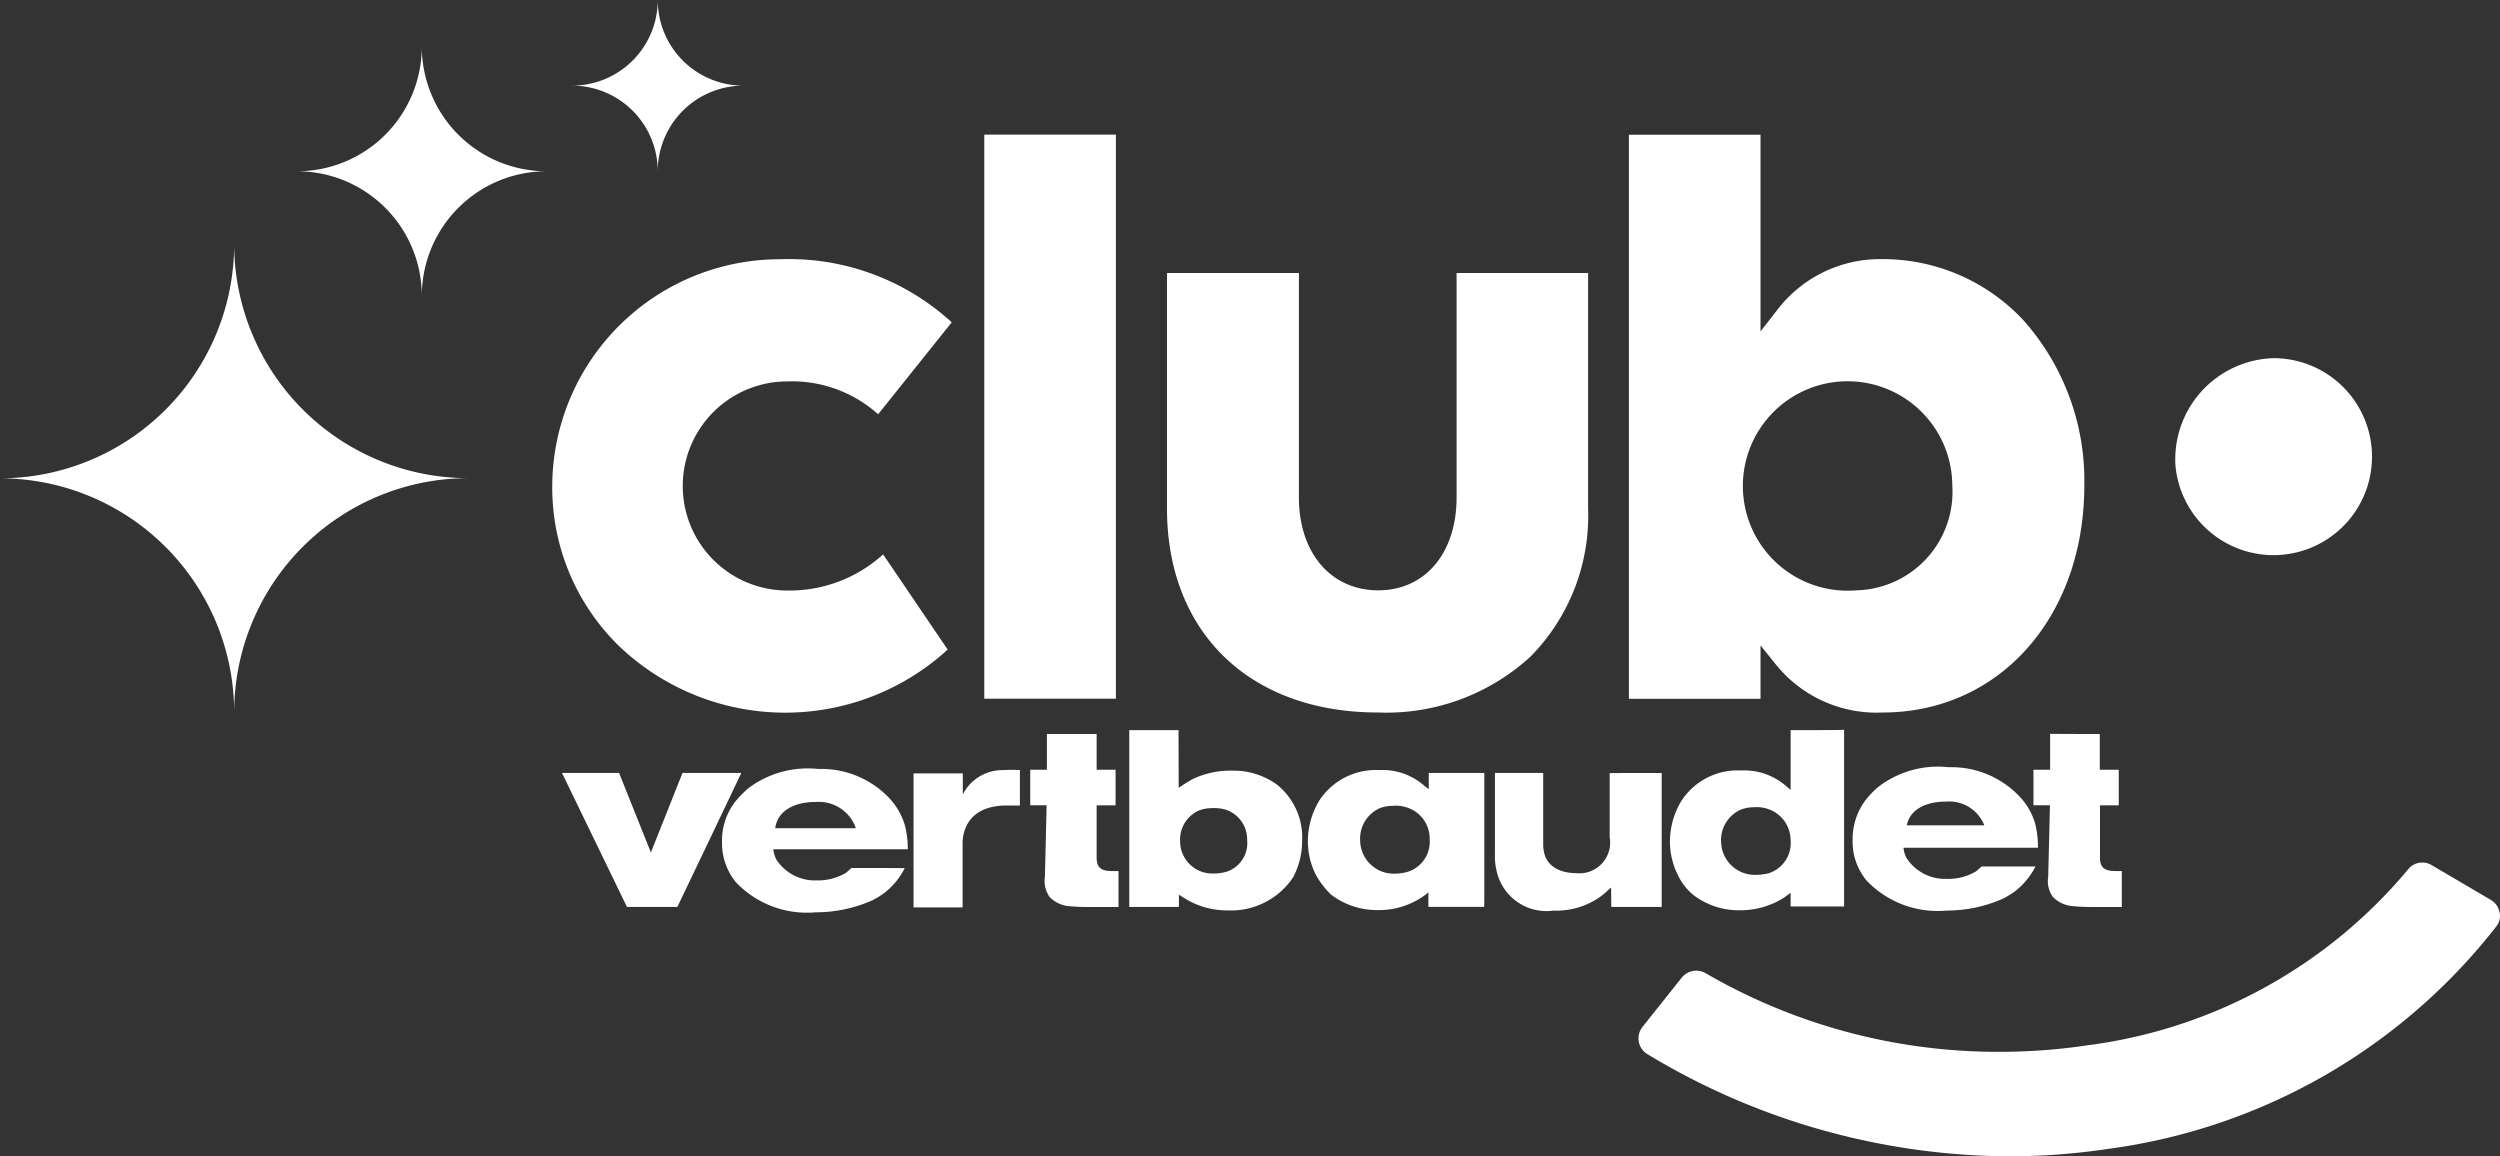 <svg xmlns="http://www.w3.org/2000/svg" width="97.886" height="45.271" viewBox="0 0 97.886 45.271"><rect x="0" y="0" width="97.886" height="45.271" fill="#333333" stroke="none"/><g data-name="Groupe 80669"><g data-name="Groupe 2568"><g data-name="Groupe 2567"><g data-name="Groupe 2566"><g data-name="Groupe 2565"><g data-name="Groupe 2564"><g data-name="Groupe 2554"><path data-name="Tracé 1473" d="M29.026 30.265c-.06.127-2.475 5.194-2.505 5.246h-1.973c-.023-.052-2.475-5.112-2.543-5.246h2.235c.022.06 1.245 3.113 1.245 3.113l1.238-3.113z" fill="#fff"/></g><g data-name="Groupe 2555"><path data-name="Tracé 1474" d="M50.007 30.729a2.864 2.864 0 00-1.748-.554 3.414 3.414 0 00-1.575.337c-.143.075-.345.21-.458.284l-.075.052-.007-2.26h-1.928v6.923h1.943v-.479l.1.06a3.148 3.148 0 001.823.554 2.912 2.912 0 002.558-1.31 3.1 3.1 0 00.345-1.437 2.646 2.646 0 00-.978-2.17zm-2.085.913zm.068 2.5a1.883 1.883 0 01-.5.06 1.261 1.261 0 01-1.283-1.257 1.239 1.239 0 01.743-1.213 1.485 1.485 0 01.5-.09 1.718 1.718 0 01.458.037 1.221 1.221 0 01.923 1.205 1.176 1.176 0 01-.842 1.258z" fill="#fff"/></g><g data-name="Groupe 2556"><path data-name="Tracé 1475" d="M65.062 30.265v5.246h-1.973l-.008-.763-.1.09a3.5 3.5 0 01-.36.3 2.982 2.982 0 01-1.793.516 2 2 0 01-2.235-1.579 2.416 2.416 0 01-.06-.6v-3.21h1.89v2.762a1.489 1.489 0 00.052.419c.2.689.983.741 1.223.741a1.205 1.205 0 001.328-1.407v-2.507c.086-.008 1.946-.008 2.036-.008z" fill="#fff"/></g><g data-name="Groupe 2557"><path data-name="Tracé 1476" d="M37.788 30.947a1.749 1.749 0 011.44-.793s.2-.015.705-.007v1.392h-.585c-1.538.037-1.658 1.138-1.658 1.474v2.515h-1.92v-5.247h1.928v.816z" fill="#fff"/></g><g data-name="Groupe 2558"><path data-name="Tracé 1477" d="M58.117 34.793v-4.528h-2.175v.636l-.165-.127a2.456 2.456 0 00-1.763-.621 2.641 2.641 0 00-2.363 1.2 3.083 3.083 0 00-.442 1.587 2.912 2.912 0 00.323 1.332 3.274 3.274 0 00.585.756 2.973 2.973 0 001.853.606 3.047 3.047 0 001.515-.389 2.886 2.886 0 00.375-.247l.068-.06v.569h2.18c.009.004.009-.295.009-.714zm-3.023-.651a2.076 2.076 0 01-.51.067 1.316 1.316 0 01-1.328-1.31 1.3 1.3 0 01.772-1.257 1.478 1.478 0 01.518-.09 1.212 1.212 0 01.473.045 1.28 1.28 0 01.96 1.25v.03a1.233 1.233 0 01-.885 1.265z" fill="#fff"/></g><g data-name="Groupe 2559"><path data-name="Tracé 1478" d="M70.111 28.589v2.335l-.165-.135a2.485 2.485 0 00-1.763-.621 2.625 2.625 0 00-2.355 1.2 3.094 3.094 0 00-.443 1.579 2.941 2.941 0 00.323 1.34 2.26 2.26 0 00.585.748 2.926 2.926 0 001.853.606 3.19 3.19 0 001.515-.382 2.569 2.569 0 00.375-.247l.075-.052v.531h2.093v-6.917c-.083.015-2.011.015-2.093.015zm-.87 5.606a2.217 2.217 0 01-.518.06 1.321 1.321 0 01-1.335-1.3 1.3 1.3 0 01.78-1.258 1.444 1.444 0 01.51-.09 1.358 1.358 0 01.473.045 1.3 1.3 0 01.96 1.25 1.244 1.244 0 01-.87 1.293z" fill="#fff"/></g><g data-name="Groupe 2560"><path data-name="Tracé 1479" d="M42.938 28.739v1.4h.742v1.392h-.742v2.073a.94.94 0 00.03.21c.075.24.292.292.593.292h.233v1.407h-1.23a7.149 7.149 0 01-.743-.037 1.2 1.2 0 01-.72-.352 1.069 1.069 0 01-.188-.786l.067-2.807h-.642v-1.392h.653v-1.4z" fill="#fff"/></g><g data-name="Groupe 2561"><path data-name="Tracé 1480" d="M82.215 28.739v1.4h.743v1.392h-.735v2.073a.932.932 0 00.03.209c.075.24.292.292.592.292h.233v1.407h-1.231a7.24 7.24 0 01-.743-.037 1.225 1.225 0 01-.72-.352 1.038 1.038 0 01-.188-.786l.068-2.807h-.645v-1.392h.653v-1.407c.086.008 1.856.008 1.943.008z" fill="#fff"/></g><g data-name="Groupe 2562"><path data-name="Tracé 1481" d="M77.59 33.925l-.21.187a2.141 2.141 0 01-1.163.3 1.8 1.8 0 01-1.568-.816 1.089 1.089 0 01-.113-.352l-.007-.052h5.266a3.8 3.8 0 00-.1-.906 2.547 2.547 0 00-.63-1.108 3.67 3.67 0 00-2.768-1.138 3.836 3.836 0 00-2.745.764 3.594 3.594 0 00-.495.509 2.523 2.523 0 00-.518 1.564 2.387 2.387 0 00.54 1.594 3.838 3.838 0 003.136 1.182 5.435 5.435 0 002.22-.471 3.059 3.059 0 00.5-.314 2.959 2.959 0 00.765-.943zm-1.41-2.537a1.475 1.475 0 011.515.928h-3.038c.21-.988 1.523-.928 1.523-.928z" fill="#fff"/></g><g data-name="Groupe 2563"><path data-name="Tracé 1482" d="M33.339 33.985l-.21.187a2.167 2.167 0 01-1.163.3 1.8 1.8 0 01-1.568-.816 1.1 1.1 0 01-.113-.352l-.007-.052h5.266a3.768 3.768 0 00-.105-.906 2.674 2.674 0 00-.63-1.107 3.664 3.664 0 00-2.768-1.13 3.871 3.871 0 00-2.753.763 4.3 4.3 0 00-.5.516 2.49 2.49 0 00-.518 1.557 2.428 2.428 0 00.54 1.594 3.833 3.833 0 003.128 1.182 5.436 5.436 0 002.22-.471 3.058 3.058 0 00.5-.314 2.8 2.8 0 00.765-.943c-.157-.008-2.048-.008-2.093-.008zm-2.978-1.617c.21-1.025 1.553-.965 1.56-.965a1.532 1.532 0 011.568.965l.023.06h-3.158z" fill="#fff"/></g></g></g></g></g></g><path data-name="Tracé 1483" d="M97.87 35.721a.72.72 0 00-.345-.487l-2.318-1.362a.71.71 0 00-.923.172 19.6 19.6 0 01-12.565 6.886 23.1 23.1 0 01-3.443.254 22.8 22.8 0 01-11.5-3.083.73.73 0 00-.93.18l-1.538 1.931a.726.726 0 00-.142.576.71.71 0 00.337.487 27.578 27.578 0 0014.14 4 26.293 26.293 0 003.908-.292 23.147 23.147 0 0015.183-8.7.652.652 0 00.136-.562z" fill="#fff"/><path data-name="Tracé 1484" d="M24.241 25.299a9.424 9.424 0 0012.865.135l-2.528-3.727a5.456 5.456 0 01-3.751 1.415 4.094 4.094 0 010-8.188 5.048 5.048 0 013.556 1.287l2.881-3.6a9.422 9.422 0 00-6.729-2.47 8.912 8.912 0 00-8.912 8.891 8.668 8.668 0 002.618 6.257z" fill="#fff"/><path data-name="Tracé 1485" d="M62.193 10.69h-5.161v8.787c0 2.178-1.23 3.637-3.068 3.637-1.853 0-3.106-1.467-3.106-3.637V10.69h-5.165v9.221c0 4.85 3.241 7.986 8.259 7.986a8.346 8.346 0 005.979-2.193 7.852 7.852 0 002.25-5.793V10.69z" fill="#fff"/><path data-name="Tracé 1486" d="M79.232 12.546a7.521 7.521 0 00-5.529-2.4 5.066 5.066 0 00-4.156 2.043l-.615.786v-7.7h-5.153v22.086h5.153v-2.09l.615.763a5.063 5.063 0 004.163 1.864c4.576 0 7.9-3.742 7.9-8.891a9.44 9.44 0 00-2.378-6.461zm-6.549 10.568a4.1 4.1 0 113.758-4.109 3.857 3.857 0 01-3.762 4.109z" fill="#fff"/><path data-name="Rectangle 1922" fill="#fff" d="M38.539 5.271h5.153v22.086h-5.153z"/><path data-name="Tracé 1487" d="M85.178 18.224a3.856 3.856 0 103.841-4.2 3.964 3.964 0 00-3.841 4.2z" fill="#fff"/><path data-name="Tracé 532657" d="M9.169 27.901v-.006a9.173 9.173 0 019.173-9.173 9.173 9.173 0 01-9.173-9.167A9.173 9.173 0 010 18.728a9.173 9.173 0 019.169 9.173" fill="#fff"/><path data-name="Tracé 532658" d="M16.516 11.591a4.885 4.885 0 014.885-4.885 4.885 4.885 0 01-4.885-4.885 4.885 4.885 0 01-4.883 4.885 4.885 4.885 0 014.883 4.885" fill="#fff"/><path data-name="Tracé 532659" d="M25.754 6.707a3.353 3.353 0 013.353-3.353A3.353 3.353 0 0125.754 0a3.354 3.354 0 01-3.352 3.353 3.354 3.354 0 013.352 3.353" fill="#fff"/></g></svg>